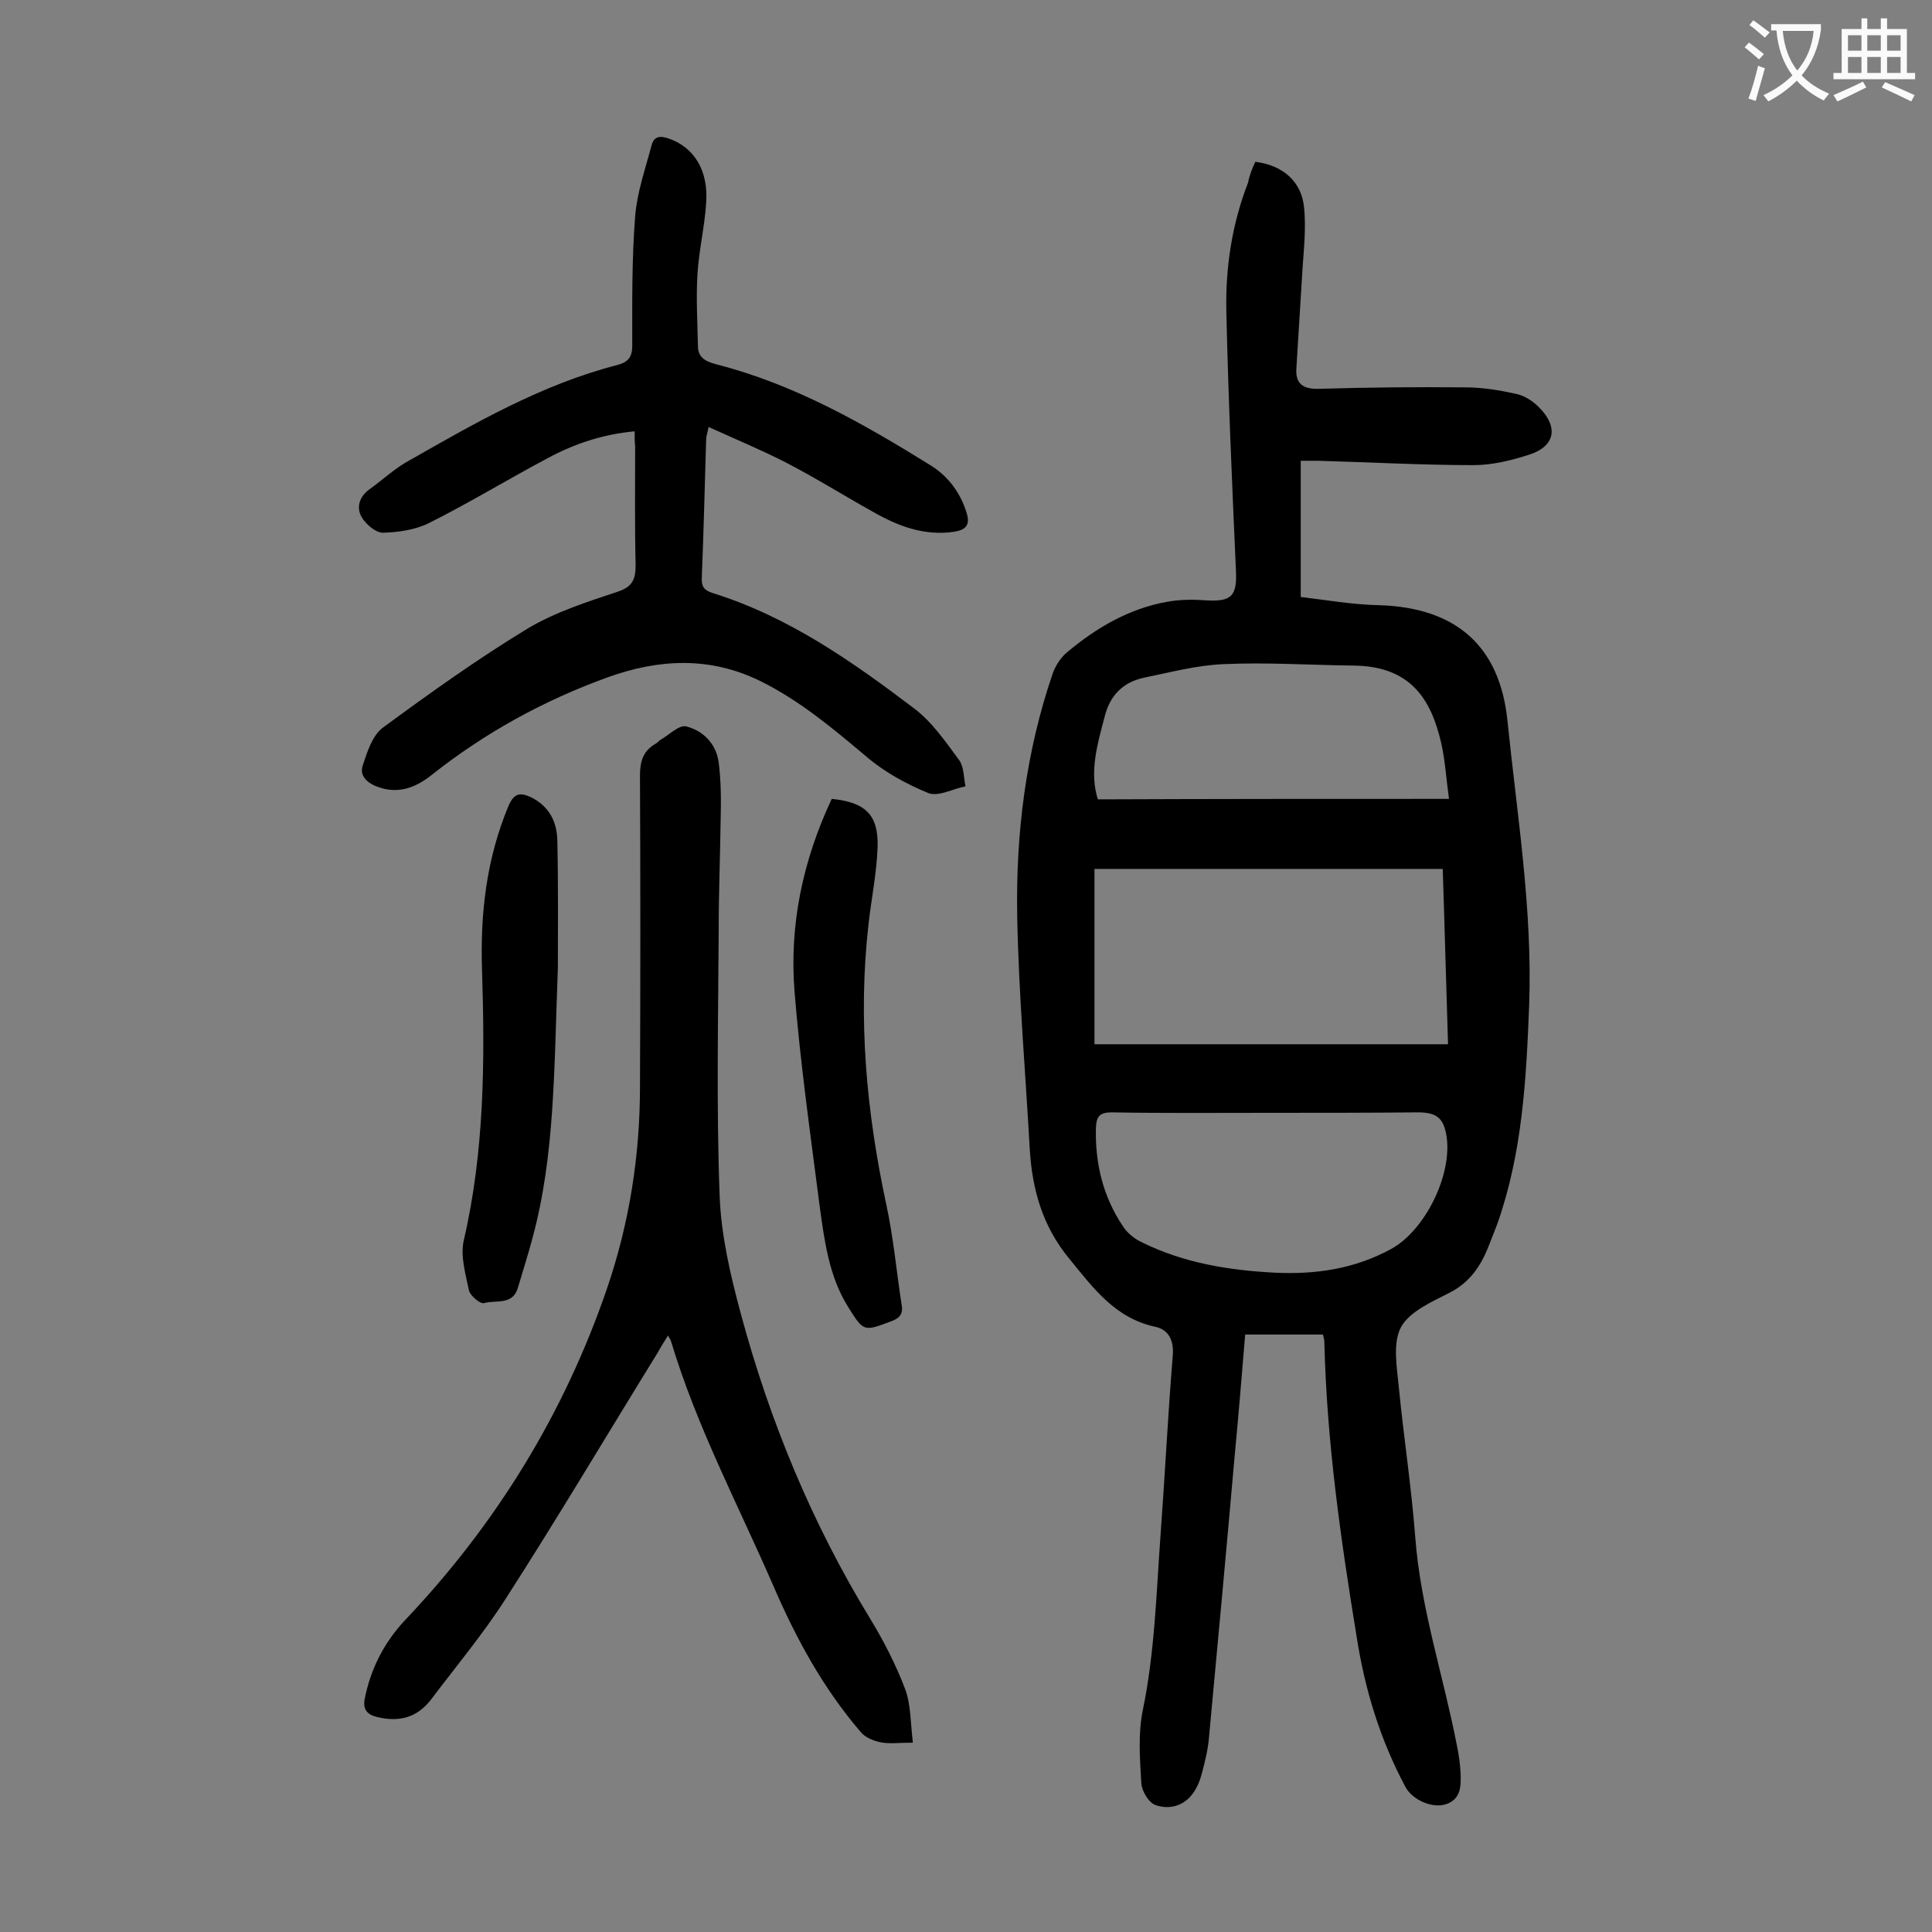 <svg enable-background="new 0 0 400 400" viewBox="0 0 400 400" xmlns="http://www.w3.org/2000/svg"><rect x="0" y="0" width="400" height="400" fill="#808080" stroke="none"/><g fill="#000001"><path d="m259.9 33.5c5.7.7 9.6 4.1 10.1 9.5.4 4 0 8.1-.3 12.2-.4 7-.9 14.1-1.3 21.1-.2 3.1 1.3 4.3 4.7 4.2 10.1-.3 20.1-.4 30.2-.3 3.6 0 7.3.6 10.8 1.4 1.7.4 3.5 1.6 4.7 2.9 3.9 4 3.1 7.9-2.1 9.6-3.7 1.2-7.7 2.2-11.6 2.2-10.7 0-21.4-.6-32.1-.9-1.1 0-2.2 0-3.7 0v28.2c5.2.6 10.7 1.6 16.3 1.7 15.7.5 24.9 8.3 26.5 23.9 2 19.6 5.2 39 4.5 58.8-.6 15.4-1.4 30.7-6.6 45.4-.6 1.6-1.2 3.1-1.8 4.6-1.6 4.1-3.9 7.5-8 9.6-3.7 1.9-8.3 3.9-10.1 7.1-1.8 3.3-.9 8.2-.5 12.4 1 10.3 2.6 20.6 3.4 31 1.1 14.8 5.8 28.7 8.6 43.1.4 1.9.7 3.9.8 5.9.1 2.7.1 5.5-3.2 6.5-2.8.8-6.8-1-8.2-3.6-5.2-9.7-8.4-20.1-10.1-31-3.3-20.2-6.2-40.4-6.7-60.9 0-.5-.1-1.1-.3-1.8-5.3 0-10.6 0-16.1 0-.7 8.5-1.4 17-2.2 25.4-1.7 19.4-3.5 38.7-5.3 58.1-.2 2.4-.8 4.8-1.4 7.1-.4 1.6-1 3.2-2 4.5-1.9 2.6-5 3.3-7.7 2.3-1.4-.5-2.8-2.9-2.9-4.5-.3-5-.7-10.2.3-15.1 2.5-12.1 2.8-24.3 3.7-36.6.9-12.2 1.5-24.5 2.5-36.7.3-3.2-.8-5.5-3.6-6.1-8.4-1.8-12.9-8.1-17.9-14.2-5.5-6.7-7.6-14.3-8.1-22.6-.9-16.1-2.3-32.2-2.6-48.3-.3-17.1 1.8-34 7.4-50.3.6-1.6 1.7-3.3 3.1-4.4 6-5 12.7-8.9 20.5-10.3 2.7-.5 5.5-.5 8.2-.3 5.1.3 6.3-.9 6.1-5.9-.8-18-1.6-36-2-54-.2-9.1 1.2-18.1 4.5-26.6.3-1.6.9-3 1.5-4.3zm39.9 182.7c-.4-12.5-.7-24.4-1.1-36.3-24.3 0-48.2 0-72.1 0v36.3zm-37.4 14.2c-10.7 0-21.4.1-32.2-.1-2.5 0-3.2.8-3.3 3.2-.2 7.4 1.5 14.3 5.6 20.4.9 1.4 2.4 2.6 3.9 3.3 8.7 4.3 18 5.8 27.6 6.3 8.4.4 16.5-.8 24-4.9 7-3.8 12.7-15.3 11.5-23.3-.6-3.8-2-5-6-5-10.3.1-20.7.1-31.1.1zm37.6-65c-.6-4.3-.8-8-1.6-11.5-2.1-9.2-6.4-16-18.2-16.1-8.9-.1-17.9-.7-26.8-.3-5.5.2-11.1 1.7-16.5 2.8-4.3.9-7.1 3.6-8.2 8.1-1.5 5.7-3.2 11.4-1.4 17.1 24.2-.1 48.2-.1 72.7-.1z"/><path d="m131.4 89.3c-6.6.6-12.5 2.6-17.9 5.5-8.3 4.4-16.3 9.3-24.7 13.5-2.8 1.4-6.3 1.9-9.5 2-1.5 0-3.5-1.7-4.4-3.2-1.2-2-.5-4.3 1.6-5.8 2.8-2 5.3-4.4 8.3-6 13.7-7.8 27.4-15.7 42.9-19.7 2.3-.6 3.2-1.6 3.2-4 0-9-.1-17.9.6-26.8.4-5 2.1-9.8 3.4-14.7.5-2 1.9-2 3.6-1.4 5.2 1.8 8.2 6.6 7.7 13.3-.3 4.9-1.5 9.8-1.8 14.8-.3 4.9 0 9.9.1 14.8 0 2.4 1.5 3.2 3.7 3.8 16.1 4.1 30.4 12.2 44.4 20.9 3.6 2.2 6.2 5.6 7.5 9.8.8 2.5 0 3.6-2.6 4-6.2.9-11.6-1.2-16.7-4.1-6.1-3.4-12-7.1-18.2-10.3-5.1-2.6-10.4-4.8-15.9-7.3-.2 1.2-.5 1.9-.5 2.6-.3 9.5-.5 19-.9 28.5-.1 1.9.4 2.7 2.3 3.3 15.7 4.9 28.9 14.2 41.7 23.9 3.7 2.8 6.5 6.9 9.3 10.7 1 1.4.9 3.6 1.3 5.4-2.6.5-5.6 2.2-7.7 1.4-4.6-1.9-9.2-4.4-13-7.7-6.9-5.8-13.7-11.5-21.8-15.5-10.4-5.1-20.9-4.6-31.5-.8-13.3 4.8-25.5 11.5-36.6 20.3-3.4 2.7-7.1 4-11.4 2.3-2-.8-3.5-2.3-2.8-4.3.9-2.8 2-6.2 4.1-7.8 9.8-7.2 19.7-14.3 30.1-20.6 5.7-3.4 12.3-5.5 18.6-7.6 3-1 3.7-2.5 3.7-5.5-.2-8.2-.1-16.4-.1-24.6-.1-.7-.1-1.8-.1-3.1z"/><path d="m189 360.8c-2.9 0-4.9.3-6.8-.1-1.4-.3-3.1-1-4-2.1-7.8-9.1-13.4-19.4-18.1-30.3-7.3-16.8-15.9-33-21.2-50.7-.1-.3-.3-.5-.6-1.1-.8 1.3-1.5 2.4-2.1 3.5-10.5 17-20.7 34.2-31.5 51-4.6 7.2-10.2 13.9-15.4 20.8-2.9 3.8-6.6 4.8-11.2 3.7-2.1-.5-3-1.6-2.6-3.7 1.2-6.2 4-11.7 8.3-16.3 18.9-19.9 33-42.8 41.9-68.8 4.6-13.5 6.8-27.4 6.8-41.7.1-21.5.1-42.9 0-64.4 0-2.9.6-5.1 3.2-6.6.4-.2.7-.6 1-.8 1.8-1 3.9-3.2 5.4-2.8 3.5.9 6.2 3.6 6.7 7.5s.5 7.9.4 11.9c-.1 7.5-.4 15-.4 22.5-.1 18.5-.5 37 .2 55.4.3 8 2.2 16.2 4.3 24 6 22.4 14.8 43.7 26.9 63.5 2.8 4.6 5.3 9.5 7.2 14.5 1.2 3.2 1.1 7 1.6 11.1z"/><path d="m172.2 165.4c7 .7 9.7 3.3 9.5 10-.2 5.4-1.3 10.7-1.9 16.1-2.2 19.5-.4 38.8 3.7 57.9 1.5 6.9 2.1 13.9 3.2 20.9.3 1.9-.6 2.7-2.3 3.3-5.6 2.1-5.6 2.1-8.8-3-4-6.4-4.9-13.7-5.9-20.9-1.9-14.8-4-29.5-5.2-44.4-1.1-13.8 1.7-27.1 7.7-39.9z"/><path d="m115.5 200.4c-.8 21.1-.6 38.9-5.3 56.1-.9 3.4-2 6.8-3 10.2-1.1 3.6-4.6 2.4-7 3.1-.8.2-2.8-1.5-3.1-2.6-.7-3.4-1.8-7.1-1.1-10.3 4.3-18.5 4.4-37.2 3.8-56-.4-11.7.9-23.1 5.5-34.1 1.1-2.5 2.3-2.8 4.5-1.8 4 1.9 5.6 5.3 5.6 9.4.2 9.8.1 19.7.1 26z"/></g><path d="m362.1 8.8c1.1.8 2.1 1.6 3.1 2.4l-1 1.1c-1.3-1.1-2.3-2-3-2.5zm1.9 4.8c.5.2.9.4 1.4.5-.6 2.3-1.3 4.5-1.9 6.8l-1.5-.5c.8-2.1 1.4-4.3 2-6.8zm-1-9.4c1.3.9 2.4 1.8 3.4 2.5l-1 1.1c-1.4-1.2-2.4-2.1-3.2-2.6zm3.7 2.2v-1.4h10.3v1.2c-.5 3.6-1.8 6.8-4 9.4 1.5 1.6 3.4 2.8 5.7 3.8-.3.4-.7.8-1.1 1.4-2.3-1.1-4.1-2.5-5.6-4.1-1.6 1.6-3.6 3.1-5.9 4.3-.3-.5-.7-.9-1-1.3 2.4-1.1 4.4-2.5 6-4.1-1.9-2.5-3-5.6-3.3-9.3h-1.1zm8.8 0h-6.4c.3 3.3 1.3 6 3 8.2 2-2.3 3.1-5.1 3.4-8.2z" fill="#fafafb"/><path d="m385.3 3.8h1.3v2.2h2.8v-2.2h1.3v2.2h4.1v9.1h1.7v1.3h-16.9v-1.3h1.7v-9.1h4.1v-2.2zm.4 13.1.7 1.2c-1.8.9-3.8 1.9-6 2.9-.2-.4-.5-.8-.8-1.3 2.3-1 4.3-1.9 6.1-2.8zm-3.1-6.4h2.8v-3.2h-2.8zm0 4.6h2.8v-3.3h-2.8zm4-4.6h2.8v-3.2h-2.8zm0 4.6h2.8v-3.3h-2.8zm3.7 1.9c2.1.9 4.1 1.8 6.1 2.7l-.7 1.3c-2.2-1.1-4.2-2-6.1-2.9zm3.2-9.7h-2.8v3.2h2.8zm-2.8 7.8h2.8v-3.3h-2.8z" fill="#fafafb"/></svg>